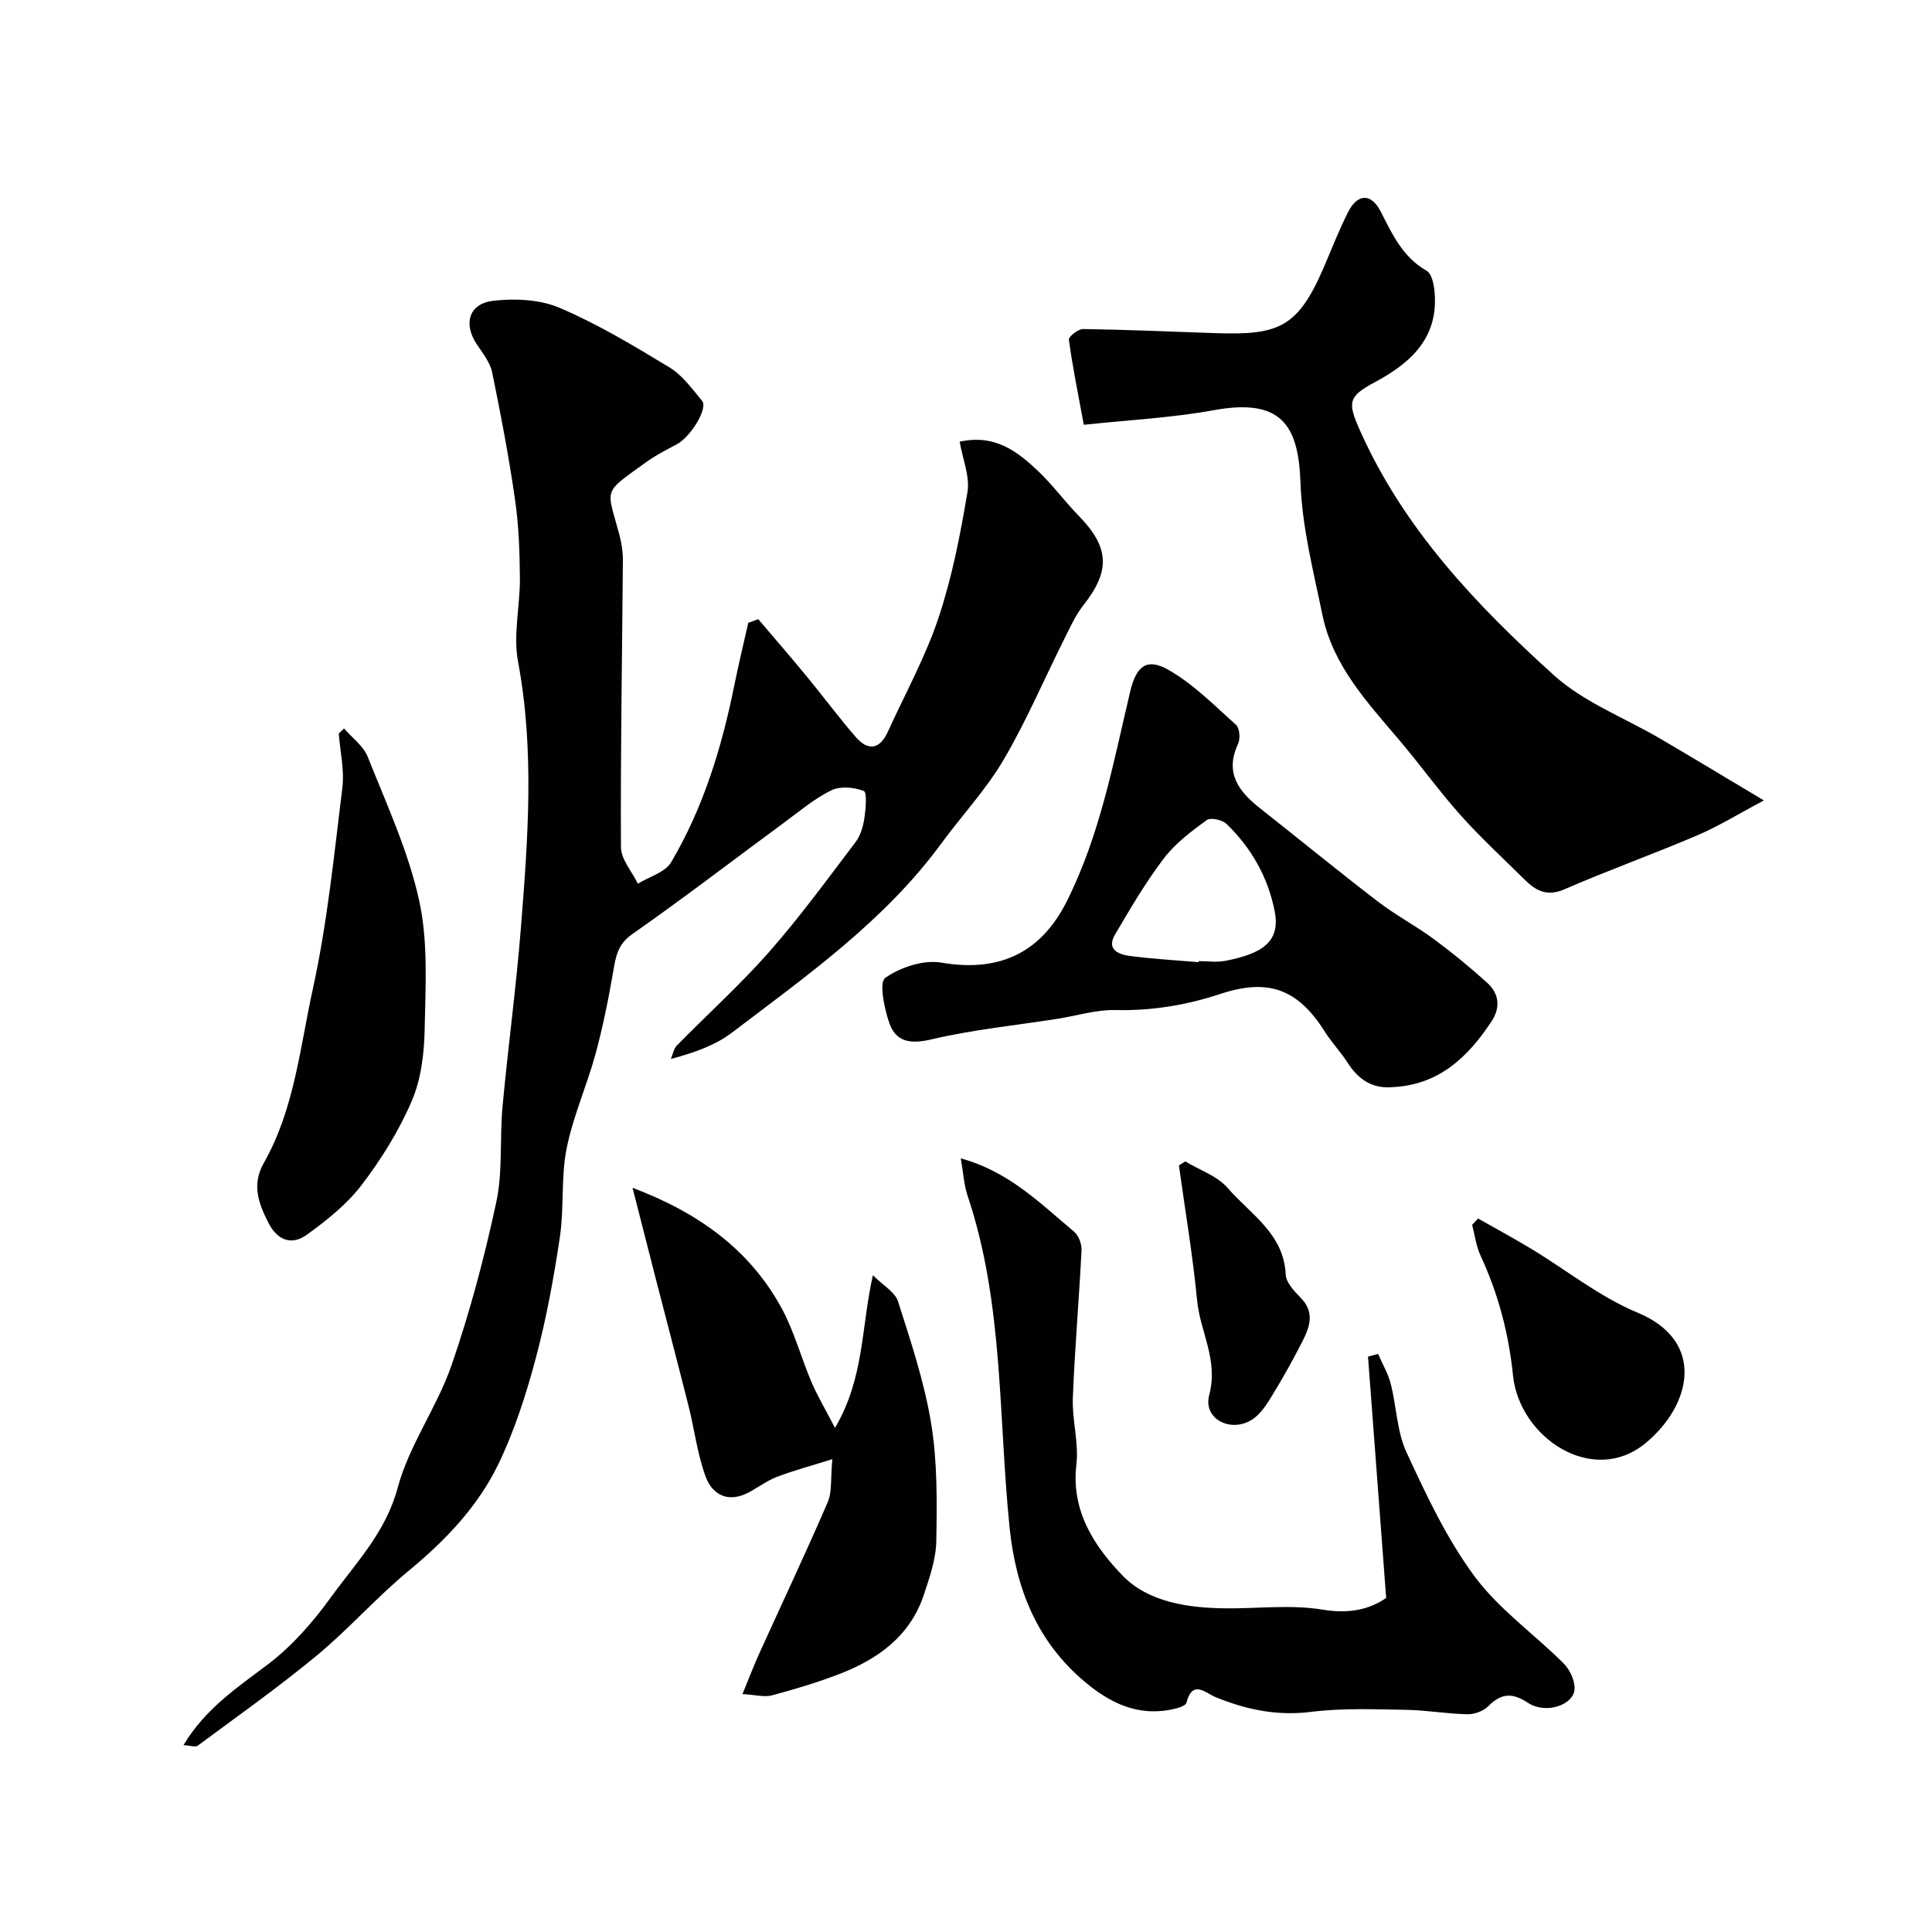 <svg enable-background="new 0 0 400 400" viewBox="0 0 400 400" xmlns="http://www.w3.org/2000/svg"><g fill="#010103"><path d="m156.99 128.19c3.33 3.93 6.71 7.82 9.99 11.8 3.44 4.17 6.66 8.53 10.2 12.61 2.54 2.93 4.97 2.57 6.63-1.08 3.56-7.83 7.77-15.44 10.48-23.55 2.82-8.43 4.54-17.29 6.01-26.08.54-3.25-1-6.85-1.61-10.44 7.35-1.63 11.99 2.06 16.3 6.14 2.98 2.83 5.43 6.21 8.31 9.16 6.4 6.55 6.64 11.4 1.03 18.52-1.68 2.13-2.82 4.71-4.05 7.16-4.17 8.33-7.83 16.95-12.54 24.95-3.63 6.16-8.63 11.49-12.88 17.29-11.75 16.02-27.79 27.31-43.31 39.12-3.51 2.67-7.9 4.18-12.65 5.46.4-.94.57-2.11 1.24-2.79 6.34-6.47 13.11-12.57 19.09-19.36 6.37-7.24 12.07-15.06 17.9-22.75 1.03-1.35 1.57-3.24 1.83-4.96.29-1.92.57-5.35-.12-5.62-2-.78-4.85-1.05-6.7-.15-3.47 1.68-6.51 4.27-9.65 6.58-10.53 7.75-20.9 15.72-31.6 23.21-3.05 2.13-3.41 4.7-3.94 7.79-.99 5.73-2.14 11.47-3.67 17.08-1.8 6.56-4.65 12.88-5.97 19.52-1.19 5.95-.49 12.26-1.39 18.29-1.26 8.46-2.8 16.93-5.01 25.19-2 7.48-4.41 14.99-7.77 21.94-4.27 8.78-10.99 15.78-18.58 22.04-6.63 5.48-12.37 12.03-18.99 17.51-7.93 6.56-16.36 12.52-24.63 18.65-.51.38-1.62-.04-2.95-.11 4.53-7.57 11.1-11.9 17.46-16.71 5-3.78 9.34-8.76 13.04-13.87 5.18-7.15 11.37-13.46 13.85-22.72 2.35-8.79 8.12-16.62 11.13-25.31 3.82-11.03 6.83-22.4 9.28-33.81 1.37-6.38.68-13.18 1.29-19.75 1.15-12.41 2.84-24.78 3.82-37.2 1.45-18.32 2.83-36.63-.61-54.98-1.04-5.55.44-11.52.39-17.3-.05-5.4-.23-10.84-1-16.17-1.28-8.85-2.94-17.66-4.75-26.42-.43-2.09-2-4-3.23-5.87-2.76-4.21-1.59-8.34 3.49-8.93 4.51-.52 9.67-.27 13.76 1.48 7.88 3.38 15.34 7.85 22.7 12.32 2.68 1.63 4.7 4.45 6.76 6.94 1.26 1.52-2.4 7.47-5.22 8.96-2.13 1.13-4.31 2.24-6.26 3.64-9.29 6.71-8.29 5.21-5.65 15.13.46 1.71.73 3.54.72 5.31-.15 19.77-.5 39.55-.4 59.32.01 2.54 2.28 5.06 3.5 7.59 2.35-1.45 5.65-2.34 6.89-4.44 6.67-11.29 10.47-23.72 13.06-36.53.88-4.37 1.94-8.7 2.91-13.04.7-.27 1.38-.52 2.07-.76z"/><path d="m365.19 165.72c-5.04 2.67-9.26 5.29-13.77 7.22-9.09 3.89-18.43 7.22-27.49 11.17-3.65 1.59-5.95.31-8.29-2.01-4.43-4.38-9.03-8.62-13.18-13.25-4.44-4.97-8.35-10.41-12.66-15.51-6.66-7.87-13.83-15.48-16-26-1.87-9.08-4.23-18.24-4.55-27.43-.42-12.02-4.06-17.52-17.97-14.98-8.68 1.58-17.58 2.02-26.89 3.02-1.21-6.55-2.34-12.06-3.09-17.62-.09-.63 1.94-2.23 2.97-2.21 9.1.14 18.19.54 27.29.85 13.01.44 17.06-.99 22.45-13.47 1.67-3.86 3.18-7.79 5.07-11.54 1.99-3.95 4.83-4.03 6.83-.07 2.39 4.72 4.57 9.4 9.49 12.19.95.54 1.4 2.48 1.56 3.84 1.1 9.67-4.54 15.05-12.26 19.18-5.65 3.02-5.74 4.18-3.07 10.16 9.06 20.28 24.01 36 40.09 50.54 6.25 5.65 14.71 8.83 22.13 13.2 6.69 3.92 13.34 7.94 21.34 12.72z"/><path d="m198.92 239.83c9.98 2.73 16.48 9.34 23.46 15.18.95.8 1.61 2.58 1.54 3.86-.51 10.2-1.41 20.38-1.8 30.59-.17 4.58 1.27 9.27.73 13.77-1.14 9.64 3.8 17.01 9.58 22.99 5.3 5.48 13.54 6.7 21.37 6.77 6.69.06 13.52-.81 20.03.27 5.5.92 9.8-.06 13.16-2.43-1.28-17.03-2.52-33.5-3.76-49.96.7-.18 1.39-.36 2.09-.55.89 2.06 2.07 4.05 2.62 6.2 1.2 4.69 1.27 9.85 3.25 14.14 4.1 8.86 8.32 17.89 14.08 25.68 5.04 6.82 12.34 11.95 18.44 18.03 1.28 1.28 2.35 3.51 2.29 5.26-.12 3.39-5.97 5.35-9.65 2.92-3.29-2.17-5.54-1.98-8.23.71-1.01 1.01-2.87 1.69-4.32 1.66-4.27-.09-8.52-.86-12.78-.92-6.51-.1-13.09-.39-19.52.42-7.07.89-13.47-.44-19.86-3.06-2.06-.84-4.74-3.71-6 1.17-.19.73-2.12 1.22-3.32 1.45-6.83 1.29-12.35-1.32-17.52-5.61-10.12-8.4-14.49-19.5-15.78-32.15-2.34-22.93-1.2-46.3-8.67-68.59-.77-2.28-.9-4.75-1.43-7.8z"/><path d="m288.47 225.07c-4.38.42-7.27-1.61-9.5-5.1-1.41-2.2-3.26-4.12-4.65-6.33-5.55-8.8-11.61-11.17-21.61-7.87-7.1 2.34-14.25 3.53-21.77 3.35-4-.09-8.02 1.19-12.04 1.82-8.7 1.36-17.51 2.24-26.06 4.25-4.36 1.03-7.36.56-8.74-3.44-1.03-2.99-2.13-8.36-.82-9.29 3.13-2.2 7.91-3.79 11.61-3.16 12.81 2.2 21.01-2.73 26.03-12.8 6.86-13.73 9.59-28.61 13.07-43.31 1.25-5.26 3.39-7.07 7.89-4.52 5.18 2.94 9.54 7.38 14.04 11.42.75.67.9 2.87.4 3.93-2.81 6.05.17 9.87 4.6 13.36 8.1 6.38 16.08 12.93 24.27 19.21 3.71 2.85 7.9 5.06 11.67 7.84 3.82 2.82 7.51 5.84 11.03 9.03 2.48 2.24 2.83 5.1.91 8.01-4.88 7.43-10.92 13.1-20.33 13.6zm-40.32-25.86c.01-.07.01-.15.02-.22 1.83 0 3.71.29 5.47-.05 7.71-1.49 11.49-3.95 10.27-10.26-1.36-7.03-4.83-13.12-9.97-18.1-.88-.85-3.32-1.37-4.11-.79-3.19 2.34-6.5 4.81-8.86 7.92-3.77 4.96-6.96 10.39-10.12 15.79-1.82 3.11.77 4.12 3.08 4.42 4.72.62 9.48.88 14.22 1.29z"/><path d="m172.88 295.63c6.09-10.39 5.38-20.64 7.84-31.61 2.1 2.11 4.59 3.48 5.21 5.43 2.66 8.33 5.46 16.72 6.86 25.3 1.3 7.94 1.2 16.16 1.06 24.25-.06 3.77-1.38 7.6-2.6 11.25-2.87 8.55-9.55 13.3-17.55 16.37-4.53 1.74-9.2 3.13-13.89 4.39-1.54.41-3.33-.11-6.09-.27 1.37-3.34 2.35-5.93 3.5-8.45 4.72-10.42 9.62-20.77 14.15-31.28.92-2.14.57-4.83.96-8.91-4.47 1.41-8.07 2.36-11.52 3.69-2.08.8-3.92 2.22-5.92 3.26-4.14 2.15-7.4.44-8.79-3.32-1.72-4.66-2.31-9.73-3.53-14.58-2.26-8.98-4.62-17.93-6.93-26.9-1.52-5.9-3.01-11.8-4.68-18.33 13.46 5.09 24.21 12.66 30.9 24.99 2.59 4.78 4 10.19 6.14 15.22 1.22 2.85 2.83 5.54 4.88 9.5z"/><path d="m71.23 150.82c1.68 1.95 4.02 3.63 4.91 5.88 3.89 9.79 8.4 19.53 10.64 29.73 1.89 8.61 1.31 17.84 1.14 26.78-.1 4.98-.75 10.29-2.69 14.79-2.65 6.16-6.31 12.04-10.39 17.38-3.05 3.99-7.21 7.29-11.33 10.27-3.07 2.22-6.04 1.23-7.92-2.45-2.08-4.07-3.52-7.94-.96-12.44 6.32-11.14 7.47-23.87 10.14-36.01 3-13.68 4.39-27.73 6.11-41.66.45-3.65-.46-7.48-.74-11.22.36-.35.72-.7 1.09-1.05z"/><path d="m306.02 252.28c3.65 2.07 7.35 4.07 10.95 6.24 7.36 4.44 14.23 10 22.07 13.25 14.29 5.94 11.09 19.28 1.6 27.06-10.91 8.94-26.08-1.19-27.39-14.07-.9-8.78-3.06-16.9-6.72-24.8-.91-1.97-1.18-4.23-1.74-6.36.4-.45.82-.88 1.23-1.32z"/><path d="m245.4 240.46c2.98 1.8 6.64 3.02 8.8 5.52 4.67 5.41 11.61 9.42 11.99 17.9.08 1.67 1.79 3.47 3.13 4.84 2.96 3.03 1.82 6.06.3 9.06-1.74 3.42-3.6 6.78-5.59 10.06-1.24 2.05-2.49 4.33-4.33 5.74-4.4 3.36-10.72.4-9.35-4.75 1.94-7.29-1.88-13.08-2.5-19.59-.9-9.35-2.48-18.64-3.77-27.96.44-.27.88-.55 1.32-.82z"/></g></svg>